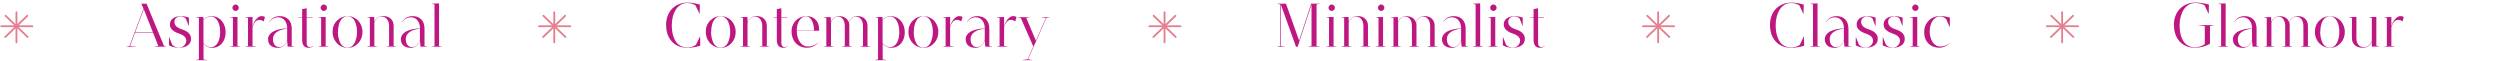 <svg xmlns="http://www.w3.org/2000/svg" width="2036" height="50" viewBox="0 0 2036 50" fill="none"><path d="M103.001 38V37.902L105.491 37.39L116.844 7.092L115.11 2.99H119.358L133.543 37.39L135.398 37.902V38H125.706V37.902L128.904 37.39L124.754 26.892H109.861L105.955 37.39L111.009 37.902V38H103.001ZM110.008 26.501H124.607L117.088 7.507L110.008 26.501ZM137.645 36.95L137.669 30.188H137.767L140.257 36.438C141.746 37.976 143.577 38.757 145.75 38.757C147.483 38.757 148.899 38.171 150.022 36.999C151.146 35.827 151.707 34.558 151.707 33.166C151.707 31.872 151.243 30.749 150.291 29.797C149.339 28.845 147.752 27.99 145.53 27.233C143.309 26.501 141.551 25.524 140.281 24.304C139.012 23.083 138.377 21.618 138.377 19.934C138.377 17.81 139.207 16.149 140.867 14.953C142.527 13.757 144.725 13.146 147.435 13.146C149.412 13.146 151.536 13.537 153.831 14.343V21.252H153.733L151.292 15.051C150.193 13.952 148.777 13.391 147.044 13.391C145.677 13.391 144.505 13.781 143.528 14.562C142.552 15.344 142.063 16.418 142.063 17.785C142.063 19.274 142.576 20.495 143.602 21.472C144.627 22.448 146.287 23.303 148.582 24.06C150.804 24.768 152.513 25.744 153.709 26.989C154.905 28.234 155.54 29.675 155.589 31.311V31.604C155.589 33.825 154.734 35.583 153.001 36.877C151.194 38.22 148.68 38.903 145.433 38.903C144.09 38.903 142.698 38.708 141.258 38.317C139.817 37.927 138.621 37.463 137.645 36.95ZM159.617 48.889L161.985 48.4V14.611L159.642 14.099V14.001L165.55 13.806L165.647 16.052C166.453 15.173 167.405 14.465 168.504 13.928C169.603 13.391 170.75 13.122 171.971 13.122C174.29 13.122 176.365 13.708 178.172 14.88C179.979 16.052 181.346 17.639 182.298 19.616C183.25 21.594 183.738 23.815 183.738 26.281C183.738 28.649 183.299 30.773 182.42 32.678C181.541 34.582 180.271 36.096 178.611 37.219C176.951 38.342 175.047 38.903 172.874 38.903C169.871 38.903 167.503 37.731 165.77 35.412V48.4L168.675 48.889V49.011H159.617V48.889ZM165.696 34.948L165.623 34.899C166.282 35.852 167.137 36.657 168.187 37.341C169.236 38.024 170.433 38.366 171.775 38.366C173.045 38.366 174.168 38.024 175.169 37.316C176.17 36.608 176.951 35.681 177.537 34.509C178.123 33.337 178.562 32.043 178.855 30.651C179.148 29.26 179.295 27.795 179.295 26.257C179.295 23.913 179.026 21.789 178.465 19.885C177.903 17.98 177.049 16.418 175.877 15.222C174.705 14.025 173.338 13.44 171.751 13.44C169.456 13.44 167.43 14.416 165.696 16.345V34.948ZM187.254 38V37.902L189.695 37.39V14.611L187.352 14.099V14.001L193.406 13.806V37.39L195.799 37.902V38H187.254ZM189.256 6.311V6.335C189.256 5.627 189.524 4.992 190.037 4.455C190.55 3.918 191.16 3.649 191.868 3.649C192.576 3.649 193.187 3.918 193.699 4.455C194.212 4.992 194.48 5.603 194.48 6.311C194.48 7.019 194.212 7.629 193.699 8.142C193.187 8.654 192.576 8.923 191.868 8.923C191.16 8.923 190.55 8.654 190.037 8.142C189.524 7.629 189.256 7.019 189.256 6.311ZM199.559 38L199.534 37.951L201.976 37.438V14.66L199.632 14.148V14.05L205.638 13.854V21.789C205.857 20.568 206.321 19.299 207.005 18.005C207.688 16.711 208.592 15.563 209.69 14.587C210.789 13.61 211.912 13.122 213.06 13.122C214.207 13.122 215.11 13.366 215.77 13.879L214.72 17.468C213.597 16.613 212.449 16.174 211.253 16.174C210.472 16.174 209.764 16.345 209.129 16.711C208.494 17.077 207.957 17.565 207.518 18.176C207.078 18.786 206.712 19.421 206.419 20.08C206.126 20.739 205.882 21.447 205.662 22.204V37.39L208.714 37.902V38H199.559ZM218.309 31.896L218.284 32.019C218.284 30.578 218.724 29.284 219.603 28.137C220.481 26.989 221.678 26.061 223.167 25.354C224.656 24.645 226.316 24.108 228.147 23.742C229.979 23.376 231.883 23.205 233.885 23.205C233.885 20.495 233.201 18.298 231.834 16.613C230.467 14.929 228.709 14.099 226.561 14.099C223.582 14.099 221.141 15.49 219.261 18.298L219.163 18.249C221.019 14.855 223.899 13.146 227.806 13.146C230.857 13.146 233.25 14.05 234.983 15.856C236.717 17.663 237.571 20.178 237.571 23.376V37.414L239.988 37.927V38.024H234.275L233.885 32.922C233.665 33.874 233.25 34.777 232.615 35.656C231.98 36.535 231.126 37.292 230.027 37.951C228.929 38.61 227.708 38.928 226.39 38.928C223.826 38.928 221.849 38.317 220.433 37.097C219.017 35.876 218.309 34.143 218.309 31.896ZM222.288 32.019L222.312 31.97C222.312 33.972 222.801 35.534 223.753 36.657C224.705 37.78 225.95 38.342 227.488 38.342C229.1 38.342 230.564 37.634 231.883 36.218C233.201 34.802 233.86 33.239 233.86 31.53V23.425C230.345 23.718 227.537 24.597 225.438 26.061C223.338 27.526 222.288 29.504 222.288 32.019ZM243.016 14.392V14.123L246.067 13.977V7.434L249.754 6.726V13.977H254.515V14.318H249.754V35.217C249.754 36.218 249.998 36.975 250.486 37.512C250.975 38.049 251.609 38.317 252.366 38.317C253.416 38.317 254.368 37.976 255.223 37.268L255.32 37.414C254.222 38.391 252.83 38.879 251.146 38.879C249.461 38.879 248.191 38.317 247.337 37.194C246.482 36.071 246.067 34.558 246.067 32.653V14.392H243.016ZM259.08 38V37.902L261.521 37.39V14.611L259.178 14.099V14.001L265.232 13.806V37.39L267.625 37.902V38H259.08ZM261.082 6.311V6.335C261.082 5.627 261.351 4.992 261.863 4.455C262.376 3.918 262.986 3.649 263.694 3.649C264.402 3.649 265.013 3.918 265.525 4.455C266.038 4.992 266.307 5.603 266.307 6.311C266.307 7.019 266.038 7.629 265.525 8.142C265.013 8.654 264.402 8.923 263.694 8.923C262.986 8.923 262.376 8.654 261.863 8.142C261.351 7.629 261.082 7.019 261.082 6.311ZM274.437 16.784V16.833C276.829 14.392 279.734 13.171 283.177 13.171C284.861 13.171 286.448 13.513 287.962 14.196C289.476 14.88 290.77 15.783 291.819 16.931C292.869 18.078 293.699 19.421 294.31 20.983C294.92 22.546 295.237 24.182 295.237 25.891C295.237 29.577 294.065 32.678 291.722 35.192C289.378 37.707 286.521 38.977 283.152 38.977C280.857 38.977 278.758 38.366 276.854 37.17C274.949 35.974 273.46 34.362 272.41 32.36C271.36 30.383 270.848 28.234 270.848 25.915C270.848 22.277 272.044 19.226 274.437 16.784ZM275.267 25.866H275.169C275.169 27.477 275.315 29.016 275.608 30.48C275.901 31.945 276.341 33.312 276.927 34.582C277.513 35.852 278.343 36.877 279.393 37.634C280.442 38.391 281.663 38.781 283.055 38.781C284.397 38.781 285.569 38.391 286.595 37.609C287.62 36.828 288.426 35.803 289.012 34.509C289.598 33.215 290.037 31.848 290.33 30.383C290.623 28.918 290.77 27.404 290.77 25.842C290.77 24.328 290.623 22.863 290.33 21.423C290.037 19.982 289.598 18.64 289.012 17.419C288.426 16.198 287.62 15.197 286.595 14.44C285.569 13.684 284.422 13.317 283.128 13.317C282.176 13.317 281.321 13.488 280.54 13.83C279.759 14.172 279.075 14.636 278.514 15.246C277.952 15.856 277.464 16.564 277.024 17.37C276.585 18.176 276.243 19.055 275.999 20.007C275.755 20.959 275.56 21.911 275.438 22.888C275.315 23.864 275.267 24.865 275.267 25.866ZM298.729 38L298.753 37.902L301.194 37.39V14.611L298.851 14.099V14.001L304.759 13.806L304.905 17.858C306.297 14.685 308.714 13.098 312.156 13.098C314.744 13.098 316.795 13.83 318.309 15.295C319.822 16.76 320.579 18.689 320.579 21.081V37.365L322.972 37.878V37.976H314.427V37.878L316.868 37.365V21.227C316.868 19.03 316.331 17.199 315.257 15.734C314.183 14.27 312.718 13.537 310.862 13.537C309.495 13.537 308.274 14.001 307.2 14.929C306.126 15.856 305.345 17.028 304.881 18.444V37.39L307.273 37.902V38H298.729ZM326.463 31.896L326.438 32.019C326.438 30.578 326.878 29.284 327.757 28.137C328.636 26.989 329.832 26.061 331.321 25.354C332.811 24.645 334.471 24.108 336.302 23.742C338.133 23.376 340.037 23.205 342.039 23.205C342.039 20.495 341.355 18.298 339.988 16.613C338.621 14.929 336.863 14.099 334.715 14.099C331.736 14.099 329.295 15.49 327.415 18.298L327.317 18.249C329.173 14.855 332.054 13.146 335.96 13.146C339.012 13.146 341.404 14.05 343.138 15.856C344.871 17.663 345.726 20.178 345.726 23.376V37.414L348.143 37.927V38.024H342.43L342.039 32.922C341.819 33.874 341.404 34.777 340.77 35.656C340.135 36.535 339.28 37.292 338.182 37.951C337.083 38.61 335.862 38.928 334.544 38.928C331.98 38.928 330.003 38.317 328.587 37.097C327.171 35.876 326.463 34.143 326.463 31.896ZM330.442 32.019L330.467 31.97C330.467 33.972 330.955 35.534 331.907 36.657C332.859 37.78 334.104 38.342 335.643 38.342C337.254 38.342 338.719 37.634 340.037 36.218C341.355 34.802 342.015 33.239 342.015 31.53V23.425C338.499 23.718 335.691 24.597 333.592 26.061C331.492 27.526 330.442 29.504 330.442 32.019ZM351.414 38V37.902L353.855 37.39V3.601L351.561 3.088V2.99L357.566 2.746V37.39L359.959 37.902V38H351.414Z" fill="#BE1781"></path><path d="M542.49 20.495H542.441C542.441 17.688 542.881 15.124 543.784 12.805C544.688 10.485 545.908 8.557 547.446 7.019C548.984 5.48 550.815 4.284 552.915 3.43C555.015 2.575 557.261 2.136 559.653 2.136C561.558 2.136 563.291 2.258 564.829 2.526C566.367 2.795 568.076 3.21 569.956 3.771L569.81 11.364H569.712L566.392 4.333C564.414 3.088 562.192 2.478 559.727 2.478C557.7 2.478 555.869 2.966 554.233 3.967C552.598 4.968 551.279 6.311 550.254 7.995C549.229 9.68 548.447 11.584 547.91 13.732C547.373 15.881 547.104 18.151 547.104 20.544C547.104 22.497 547.251 24.328 547.52 26.037C547.788 27.746 548.252 29.382 548.887 30.944C549.521 32.507 550.303 33.85 551.255 34.973C552.207 36.096 553.403 36.975 554.868 37.634C556.333 38.293 557.969 38.61 559.8 38.61C560.996 38.61 562.241 38.44 563.535 38.073C564.829 37.707 565.903 37.194 566.758 36.535L570.054 29.675H570.151L570.298 37.219C569.077 37.658 567.49 38.049 565.513 38.391C563.535 38.732 561.606 38.903 559.702 38.903C556.333 38.903 553.354 38.171 550.767 36.706C548.179 35.241 546.152 33.117 544.688 30.31C543.223 27.502 542.49 24.23 542.49 20.495ZM578.354 16.784V16.833C580.747 14.392 583.652 13.171 587.095 13.171C588.779 13.171 590.366 13.513 591.88 14.196C593.394 14.88 594.688 15.783 595.737 16.931C596.787 18.078 597.617 19.421 598.228 20.983C598.838 22.546 599.155 24.182 599.155 25.891C599.155 29.577 597.983 32.678 595.64 35.192C593.296 37.707 590.439 38.977 587.07 38.977C584.775 38.977 582.676 38.366 580.771 37.17C578.867 35.974 577.378 34.362 576.328 32.36C575.278 30.383 574.766 28.234 574.766 25.915C574.766 22.277 575.962 19.226 578.354 16.784ZM579.185 25.866H579.087C579.087 27.477 579.233 29.016 579.526 30.48C579.819 31.945 580.259 33.312 580.845 34.582C581.431 35.852 582.261 36.877 583.311 37.634C584.36 38.391 585.581 38.781 586.973 38.781C588.315 38.781 589.487 38.391 590.513 37.609C591.538 36.828 592.344 35.803 592.93 34.509C593.516 33.215 593.955 31.848 594.248 30.383C594.541 28.918 594.688 27.404 594.688 25.842C594.688 24.328 594.541 22.863 594.248 21.423C593.955 19.982 593.516 18.64 592.93 17.419C592.344 16.198 591.538 15.197 590.513 14.44C589.487 13.684 588.34 13.317 587.046 13.317C586.094 13.317 585.239 13.488 584.458 13.83C583.677 14.172 582.993 14.636 582.432 15.246C581.87 15.856 581.382 16.564 580.942 17.37C580.503 18.176 580.161 19.055 579.917 20.007C579.673 20.959 579.478 21.911 579.355 22.888C579.233 23.864 579.185 24.865 579.185 25.866ZM602.646 38L602.671 37.902L605.112 37.39V14.611L602.769 14.099V14.001L608.677 13.806L608.823 17.858C610.215 14.685 612.632 13.098 616.074 13.098C618.662 13.098 620.713 13.83 622.227 15.295C623.74 16.76 624.497 18.689 624.497 21.081V37.365L626.89 37.878V37.976H618.345V37.878L620.786 37.365V21.227C620.786 19.03 620.249 17.199 619.175 15.734C618.101 14.27 616.636 13.537 614.78 13.537C613.413 13.537 612.192 14.001 611.118 14.929C610.044 15.856 609.263 17.028 608.799 18.444V37.39L611.191 37.902V38H602.646ZM629.6 14.392V14.123L632.651 13.977V7.434L636.338 6.726V13.977H641.099V14.318H636.338V35.217C636.338 36.218 636.582 36.975 637.07 37.512C637.559 38.049 638.193 38.317 638.95 38.317C640 38.317 640.952 37.976 641.807 37.268L641.904 37.414C640.806 38.391 639.414 38.879 637.729 38.879C636.045 38.879 634.775 38.317 633.921 37.194C633.066 36.071 632.651 34.558 632.651 32.653V14.392H629.6ZM644.663 25.451L644.614 25.524C644.614 23.791 644.932 22.155 645.566 20.617C646.201 19.079 647.056 17.761 648.13 16.686C649.204 15.612 650.498 14.758 651.987 14.123C653.477 13.488 655.039 13.171 656.675 13.171C659.067 13.171 661.069 13.708 662.705 14.782C664.341 15.856 665.488 17.273 666.172 19.03C666.782 20.568 667.1 22.302 667.124 24.23C667.124 24.499 667.124 24.768 667.1 25.036H648.911C648.911 28.796 649.766 31.872 651.475 34.289C653.184 36.706 655.405 37.902 658.115 37.902C659.751 37.902 661.313 37.585 662.778 36.975C664.243 36.364 665.464 35.583 666.416 34.655L666.514 34.753C663.877 37.512 660.752 38.903 657.163 38.903C655.405 38.903 653.77 38.586 652.256 37.976C650.742 37.365 649.424 36.486 648.301 35.363C647.178 34.24 646.299 32.824 645.64 31.115C644.98 29.406 644.663 27.526 644.663 25.451ZM648.887 24.816H662.974C662.949 23.376 662.803 22.009 662.534 20.715C662.266 19.421 661.875 18.2 661.362 17.077C660.85 15.954 660.166 15.051 659.312 14.392C658.457 13.732 657.48 13.391 656.382 13.391C654.258 13.391 652.476 14.489 651.035 16.686C649.595 18.884 648.887 21.594 648.887 24.816ZM670.615 38H670.518L672.959 37.487V14.709L670.615 14.196V14.099L676.523 13.903L676.67 17.956C677.183 16.54 678.013 15.393 679.16 14.514C680.308 13.635 681.772 13.195 683.555 13.195C685.532 13.195 687.192 13.659 688.535 14.587C689.878 15.515 690.781 16.735 691.245 18.225C691.66 16.833 692.466 15.637 693.687 14.636C694.907 13.635 696.445 13.146 698.325 13.146C700.889 13.146 702.891 13.879 704.331 15.344C705.771 16.809 706.504 18.737 706.504 21.154V37.438L708.921 37.951V38.049H700.376V37.951L702.817 37.438V21.301C702.817 19.079 702.329 17.248 701.328 15.783C700.327 14.318 698.911 13.586 697.08 13.586C695.762 13.586 694.565 14.074 693.491 15.051C692.417 16.027 691.709 17.175 691.392 18.493C691.587 19.152 691.685 19.86 691.685 20.593V37.39L694.077 37.902V38H685.532V37.902L687.998 37.39V21.252C687.998 19.03 687.534 17.199 686.582 15.759C685.63 14.318 684.238 13.586 682.407 13.586C681.064 13.586 679.893 14.05 678.892 14.977C677.891 15.905 677.183 17.053 676.768 18.444V37.39L679.16 37.902V38H670.615ZM712.705 48.889L715.073 48.4V14.611L712.729 14.099V14.001L718.638 13.806L718.735 16.052C719.541 15.173 720.493 14.465 721.592 13.928C722.69 13.391 723.838 13.122 725.059 13.122C727.378 13.122 729.453 13.708 731.26 14.88C733.066 16.052 734.434 17.639 735.386 19.616C736.338 21.594 736.826 23.815 736.826 26.281C736.826 28.649 736.387 30.773 735.508 32.678C734.629 34.582 733.359 36.096 731.699 37.219C730.039 38.342 728.135 38.903 725.962 38.903C722.959 38.903 720.591 37.731 718.857 35.412V48.4L721.763 48.889V49.011H712.705V48.889ZM718.784 34.948L718.711 34.899C719.37 35.852 720.225 36.657 721.274 37.341C722.324 38.024 723.521 38.366 724.863 38.366C726.133 38.366 727.256 38.024 728.257 37.316C729.258 36.608 730.039 35.681 730.625 34.509C731.211 33.337 731.65 32.043 731.943 30.651C732.236 29.26 732.383 27.795 732.383 26.257C732.383 23.913 732.114 21.789 731.553 19.885C730.991 17.98 730.137 16.418 728.965 15.222C727.793 14.025 726.426 13.44 724.839 13.44C722.544 13.44 720.518 14.416 718.784 16.345V34.948ZM743.394 16.784V16.833C745.786 14.392 748.691 13.171 752.134 13.171C753.818 13.171 755.405 13.513 756.919 14.196C758.433 14.88 759.727 15.783 760.776 16.931C761.826 18.078 762.656 19.421 763.267 20.983C763.877 22.546 764.194 24.182 764.194 25.891C764.194 29.577 763.022 32.678 760.679 35.192C758.335 37.707 755.479 38.977 752.109 38.977C749.814 38.977 747.715 38.366 745.811 37.17C743.906 35.974 742.417 34.362 741.367 32.36C740.317 30.383 739.805 28.234 739.805 25.915C739.805 22.277 741.001 19.226 743.394 16.784ZM744.224 25.866H744.126C744.126 27.477 744.272 29.016 744.565 30.48C744.858 31.945 745.298 33.312 745.884 34.582C746.47 35.852 747.3 36.877 748.35 37.634C749.399 38.391 750.62 38.781 752.012 38.781C753.354 38.781 754.526 38.391 755.552 37.609C756.577 36.828 757.383 35.803 757.969 34.509C758.555 33.215 758.994 31.848 759.287 30.383C759.58 28.918 759.727 27.404 759.727 25.842C759.727 24.328 759.58 22.863 759.287 21.423C758.994 19.982 758.555 18.64 757.969 17.419C757.383 16.198 756.577 15.197 755.552 14.44C754.526 13.684 753.379 13.317 752.085 13.317C751.133 13.317 750.278 13.488 749.497 13.83C748.716 14.172 748.032 14.636 747.471 15.246C746.909 15.856 746.421 16.564 745.981 17.37C745.542 18.176 745.2 19.055 744.956 20.007C744.712 20.959 744.517 21.911 744.395 22.888C744.272 23.864 744.224 24.865 744.224 25.866ZM767.686 38L767.661 37.951L770.103 37.438V14.66L767.759 14.148V14.05L773.765 13.854V21.789C773.984 20.568 774.448 19.299 775.132 18.005C775.815 16.711 776.719 15.563 777.817 14.587C778.916 13.61 780.039 13.122 781.187 13.122C782.334 13.122 783.237 13.366 783.896 13.879L782.847 17.468C781.724 16.613 780.576 16.174 779.38 16.174C778.599 16.174 777.891 16.345 777.256 16.711C776.621 17.077 776.084 17.565 775.645 18.176C775.205 18.786 774.839 19.421 774.546 20.08C774.253 20.739 774.009 21.447 773.789 22.204V37.39L776.841 37.902V38H767.686ZM786.436 31.896L786.411 32.019C786.411 30.578 786.851 29.284 787.729 28.137C788.608 26.989 789.805 26.061 791.294 25.354C792.783 24.645 794.443 24.108 796.274 23.742C798.105 23.376 800.01 23.205 802.012 23.205C802.012 20.495 801.328 18.298 799.961 16.613C798.594 14.929 796.836 14.099 794.688 14.099C791.709 14.099 789.268 15.49 787.388 18.298L787.29 18.249C789.146 14.855 792.026 13.146 795.933 13.146C798.984 13.146 801.377 14.05 803.11 15.856C804.844 17.663 805.698 20.178 805.698 23.376V37.414L808.115 37.927V38.024H802.402L802.012 32.922C801.792 33.874 801.377 34.777 800.742 35.656C800.107 36.535 799.253 37.292 798.154 37.951C797.056 38.61 795.835 38.928 794.517 38.928C791.953 38.928 789.976 38.317 788.56 37.097C787.144 35.876 786.436 34.143 786.436 31.896ZM790.415 32.019L790.439 31.97C790.439 33.972 790.928 35.534 791.88 36.657C792.832 37.78 794.077 38.342 795.615 38.342C797.227 38.342 798.691 37.634 800.01 36.218C801.328 34.802 801.987 33.239 801.987 31.53V23.425C798.472 23.718 795.664 24.597 793.564 26.061C791.465 27.526 790.415 29.504 790.415 32.019ZM811.631 38L811.606 37.951L814.048 37.438V14.66L811.704 14.148V14.05L817.71 13.854V21.789C817.93 20.568 818.394 19.299 819.077 18.005C819.761 16.711 820.664 15.563 821.763 14.587C822.861 13.61 823.984 13.122 825.132 13.122C826.279 13.122 827.183 13.366 827.842 13.879L826.792 17.468C825.669 16.613 824.521 16.174 823.325 16.174C822.544 16.174 821.836 16.345 821.201 16.711C820.566 17.077 820.029 17.565 819.59 18.176C819.15 18.786 818.784 19.421 818.491 20.08C818.198 20.739 817.954 21.447 817.734 22.204V37.39L820.786 37.902V38H811.631ZM828.867 14.099V14.001H838.267V14.099L835.776 14.611L843.613 33.093L851.816 14.611L848.081 14.099V14.001H854.966V14.099L852.183 14.611L837.217 48.303L840.635 48.889V49.011H832.676V48.889L836.875 48.303L841.514 37.853L831.333 14.611L828.867 14.099Z" fill="#BE1781"></path><path d="M1040 38V37.902L1042.69 37.39V3.601L1040 3.088V2.99H1047.3L1058 33.044L1067.81 2.99H1074.89V3.088L1072.21 3.601V37.39L1074.84 37.902V38H1065.39V37.902L1068.1 37.39V3.601L1056.85 38.049H1055.46L1043.2 3.942V37.39L1046.11 37.902V38H1040ZM1079.92 38V37.902L1082.36 37.39V14.611L1080.02 14.099V14.001L1086.07 13.806V37.39L1088.46 37.902V38H1079.92ZM1081.92 6.311V6.335C1081.92 5.627 1082.19 4.992 1082.7 4.455C1083.22 3.918 1083.83 3.649 1084.53 3.649C1085.24 3.649 1085.85 3.918 1086.37 4.455C1086.88 4.992 1087.15 5.603 1087.15 6.311C1087.15 7.019 1086.88 7.629 1086.37 8.142C1085.85 8.654 1085.24 8.923 1084.53 8.923C1083.83 8.923 1083.22 8.654 1082.7 8.142C1082.19 7.629 1081.92 7.019 1081.92 6.311ZM1092.22 38L1092.25 37.902L1094.69 37.39V14.611L1092.35 14.099V14.001L1098.25 13.806L1098.4 17.858C1099.79 14.685 1102.21 13.098 1105.65 13.098C1108.24 13.098 1110.29 13.83 1111.8 15.295C1113.32 16.76 1114.08 18.689 1114.08 21.081V37.365L1116.47 37.878V37.976H1107.92V37.878L1110.36 37.365V21.227C1110.36 19.03 1109.83 17.199 1108.75 15.734C1107.68 14.27 1106.21 13.537 1104.36 13.537C1102.99 13.537 1101.77 14.001 1100.7 14.929C1099.62 15.856 1098.84 17.028 1098.38 18.444V37.39L1100.77 37.902V38H1092.22ZM1120.2 38V37.902L1122.64 37.39V14.611L1120.3 14.099V14.001L1126.36 13.806V37.39L1128.75 37.902V38H1120.2ZM1122.21 6.311V6.335C1122.21 5.627 1122.47 4.992 1122.99 4.455C1123.5 3.918 1124.11 3.649 1124.82 3.649C1125.53 3.649 1126.14 3.918 1126.65 4.455C1127.16 4.992 1127.43 5.603 1127.43 6.311C1127.43 7.019 1127.16 7.629 1126.65 8.142C1126.14 8.654 1125.53 8.923 1124.82 8.923C1124.11 8.923 1123.5 8.654 1122.99 8.142C1122.47 7.629 1122.21 7.019 1122.21 6.311ZM1132.51 38H1132.41L1134.85 37.487V14.709L1132.51 14.196V14.099L1138.42 13.903L1138.56 17.956C1139.08 16.54 1139.91 15.393 1141.05 14.514C1142.2 13.635 1143.67 13.195 1145.45 13.195C1147.42 13.195 1149.08 13.659 1150.43 14.587C1151.77 15.515 1152.67 16.735 1153.14 18.225C1153.55 16.833 1154.36 15.637 1155.58 14.636C1156.8 13.635 1158.34 13.146 1160.22 13.146C1162.78 13.146 1164.78 13.879 1166.22 15.344C1167.66 16.809 1168.4 18.737 1168.4 21.154V37.438L1170.81 37.951V38.049H1162.27V37.951L1164.71 37.438V21.301C1164.71 19.079 1164.22 17.248 1163.22 15.783C1162.22 14.318 1160.8 13.586 1158.97 13.586C1157.65 13.586 1156.46 14.074 1155.38 15.051C1154.31 16.027 1153.6 17.175 1153.28 18.493C1153.48 19.152 1153.58 19.86 1153.58 20.593V37.39L1155.97 37.902V38H1147.42V37.902L1149.89 37.39V21.252C1149.89 19.03 1149.43 17.199 1148.47 15.759C1147.52 14.318 1146.13 13.586 1144.3 13.586C1142.96 13.586 1141.79 14.05 1140.78 14.977C1139.78 15.905 1139.08 17.053 1138.66 18.444V37.39L1141.05 37.902V38H1132.51ZM1174.35 31.896L1174.33 32.019C1174.33 30.578 1174.77 29.284 1175.65 28.137C1176.53 26.989 1177.72 26.061 1179.21 25.354C1180.7 24.645 1182.36 24.108 1184.19 23.742C1186.02 23.376 1187.93 23.205 1189.93 23.205C1189.93 20.495 1189.25 18.298 1187.88 16.613C1186.51 14.929 1184.75 14.099 1182.61 14.099C1179.63 14.099 1177.19 15.49 1175.31 18.298L1175.21 18.249C1177.06 14.855 1179.94 13.146 1183.85 13.146C1186.9 13.146 1189.29 14.05 1191.03 15.856C1192.76 17.663 1193.62 20.178 1193.62 23.376V37.414L1196.03 37.927V38.024H1190.32L1189.93 32.922C1189.71 33.874 1189.29 34.777 1188.66 35.656C1188.03 36.535 1187.17 37.292 1186.07 37.951C1184.97 38.61 1183.75 38.928 1182.43 38.928C1179.87 38.928 1177.89 38.317 1176.48 37.097C1175.06 35.876 1174.35 34.143 1174.35 31.896ZM1178.33 32.019L1178.36 31.97C1178.36 33.972 1178.85 35.534 1179.8 36.657C1180.75 37.78 1182 38.342 1183.53 38.342C1185.14 38.342 1186.61 37.634 1187.93 36.218C1189.25 34.802 1189.91 33.239 1189.91 31.53V23.425C1186.39 23.718 1183.58 24.597 1181.48 26.061C1179.38 27.526 1178.33 29.504 1178.33 32.019ZM1199.3 38V37.902L1201.75 37.39V3.601L1199.45 3.088V2.99L1205.46 2.746V37.39L1207.85 37.902V38H1199.3ZM1211.61 38V37.902L1214.05 37.39V14.611L1211.71 14.099V14.001L1217.76 13.806V37.39L1220.15 37.902V38H1211.61ZM1213.61 6.311V6.335C1213.61 5.627 1213.88 4.992 1214.39 4.455C1214.91 3.918 1215.52 3.649 1216.22 3.649C1216.93 3.649 1217.54 3.918 1218.05 4.455C1218.57 4.992 1218.84 5.603 1218.84 6.311C1218.84 7.019 1218.57 7.629 1218.05 8.142C1217.54 8.654 1216.93 8.923 1216.22 8.923C1215.52 8.923 1214.91 8.654 1214.39 8.142C1213.88 7.629 1213.61 7.019 1213.61 6.311ZM1223.91 36.95L1223.94 30.188H1224.04L1226.53 36.438C1228.02 37.976 1229.85 38.757 1232.02 38.757C1233.75 38.757 1235.17 38.171 1236.29 36.999C1237.42 35.827 1237.98 34.558 1237.98 33.166C1237.98 31.872 1237.51 30.749 1236.56 29.797C1235.61 28.845 1234.02 27.99 1231.8 27.233C1229.58 26.501 1227.82 25.524 1226.55 24.304C1225.28 23.083 1224.65 21.618 1224.65 19.934C1224.65 17.81 1225.48 16.149 1227.14 14.953C1228.8 13.757 1230.99 13.146 1233.7 13.146C1235.68 13.146 1237.81 13.537 1240.1 14.343V21.252H1240L1237.56 15.051C1236.46 13.952 1235.05 13.391 1233.31 13.391C1231.95 13.391 1230.77 13.781 1229.8 14.562C1228.82 15.344 1228.33 16.418 1228.33 17.785C1228.33 19.274 1228.85 20.495 1229.87 21.472C1230.9 22.448 1232.56 23.303 1234.85 24.06C1237.07 24.768 1238.78 25.744 1239.98 26.989C1241.17 28.234 1241.81 29.675 1241.86 31.311V31.604C1241.86 33.825 1241 35.583 1239.27 36.877C1237.46 38.22 1234.95 38.903 1231.7 38.903C1230.36 38.903 1228.97 38.708 1227.53 38.317C1226.09 37.927 1224.89 37.463 1223.91 36.95ZM1245.89 14.392V14.123L1248.94 13.977V7.434L1252.62 6.726V13.977H1257.39V14.318H1252.62V35.217C1252.62 36.218 1252.87 36.975 1253.36 37.512C1253.85 38.049 1254.48 38.317 1255.24 38.317C1256.29 38.317 1257.24 37.976 1258.09 37.268L1258.19 37.414C1257.09 38.391 1255.7 38.879 1254.02 38.879C1252.33 38.879 1251.06 38.317 1250.21 37.194C1249.35 36.071 1248.94 34.558 1248.94 32.653V14.392H1245.89Z" fill="#BE1781"></path><path d="M1441.49 20.495H1441.44C1441.44 17.688 1441.88 15.124 1442.78 12.805C1443.69 10.485 1444.91 8.557 1446.45 7.019C1447.98 5.48 1449.82 4.284 1451.92 3.43C1454.01 2.575 1456.26 2.136 1458.65 2.136C1460.56 2.136 1462.29 2.258 1463.83 2.526C1465.37 2.795 1467.08 3.21 1468.96 3.771L1468.81 11.364H1468.71L1465.39 4.333C1463.41 3.088 1461.19 2.478 1458.73 2.478C1456.7 2.478 1454.87 2.966 1453.23 3.967C1451.6 4.968 1450.28 6.311 1449.25 7.995C1448.23 9.68 1447.45 11.584 1446.91 13.732C1446.37 15.881 1446.1 18.151 1446.1 20.544C1446.1 22.497 1446.25 24.328 1446.52 26.037C1446.79 27.746 1447.25 29.382 1447.89 30.944C1448.52 32.507 1449.3 33.85 1450.25 34.973C1451.21 36.096 1452.4 36.975 1453.87 37.634C1455.33 38.293 1456.97 38.61 1458.8 38.61C1460 38.61 1461.24 38.44 1462.54 38.073C1463.83 37.707 1464.9 37.194 1465.76 36.535L1469.05 29.675H1469.15L1469.3 37.219C1468.08 37.658 1466.49 38.049 1464.51 38.391C1462.54 38.732 1460.61 38.903 1458.7 38.903C1455.33 38.903 1452.35 38.171 1449.77 36.706C1447.18 35.241 1445.15 33.117 1443.69 30.31C1442.22 27.502 1441.49 24.23 1441.49 20.495ZM1474.06 38V37.902L1476.5 37.39V3.601L1474.21 3.088V2.99L1480.21 2.746V37.39L1482.6 37.902V38H1474.06ZM1486.12 31.896L1486.09 32.019C1486.09 30.578 1486.53 29.284 1487.41 28.137C1488.29 26.989 1489.49 26.061 1490.98 25.354C1492.47 24.645 1494.13 24.108 1495.96 23.742C1497.79 23.376 1499.69 23.205 1501.7 23.205C1501.7 20.495 1501.01 18.298 1499.64 16.613C1498.28 14.929 1496.52 14.099 1494.37 14.099C1491.39 14.099 1488.95 15.49 1487.07 18.298L1486.97 18.249C1488.83 14.855 1491.71 13.146 1495.62 13.146C1498.67 13.146 1501.06 14.05 1502.79 15.856C1504.53 17.663 1505.38 20.178 1505.38 23.376V37.414L1507.8 37.927V38.024H1502.09L1501.7 32.922C1501.48 33.874 1501.06 34.777 1500.43 35.656C1499.79 36.535 1498.94 37.292 1497.84 37.951C1496.74 38.61 1495.52 38.928 1494.2 38.928C1491.64 38.928 1489.66 38.317 1488.24 37.097C1486.83 35.876 1486.12 34.143 1486.12 31.896ZM1490.1 32.019L1490.12 31.97C1490.12 33.972 1490.61 35.534 1491.56 36.657C1492.52 37.78 1493.76 38.342 1495.3 38.342C1496.91 38.342 1498.38 37.634 1499.69 36.218C1501.01 34.802 1501.67 33.239 1501.67 31.53V23.425C1498.16 23.718 1495.35 24.597 1493.25 26.061C1491.15 27.526 1490.1 29.504 1490.1 32.019ZM1511.31 36.95L1511.34 30.188H1511.44L1513.93 36.438C1515.42 37.976 1517.25 38.757 1519.42 38.757C1521.15 38.757 1522.57 38.171 1523.69 36.999C1524.82 35.827 1525.38 34.558 1525.38 33.166C1525.38 31.872 1524.91 30.749 1523.96 29.797C1523.01 28.845 1521.42 27.99 1519.2 27.233C1516.98 26.501 1515.22 25.524 1513.95 24.304C1512.68 23.083 1512.05 21.618 1512.05 19.934C1512.05 17.81 1512.88 16.149 1514.54 14.953C1516.2 13.757 1518.39 13.146 1521.1 13.146C1523.08 13.146 1525.21 13.537 1527.5 14.343V21.252H1527.4L1524.96 15.051C1523.86 13.952 1522.45 13.391 1520.71 13.391C1519.35 13.391 1518.17 13.781 1517.2 14.562C1516.22 15.344 1515.73 16.418 1515.73 17.785C1515.73 19.274 1516.25 20.495 1517.27 21.472C1518.3 22.448 1519.96 23.303 1522.25 24.06C1524.47 24.768 1526.18 25.744 1527.38 26.989C1528.58 28.234 1529.21 29.675 1529.26 31.311V31.604C1529.26 33.825 1528.4 35.583 1526.67 36.877C1524.86 38.22 1522.35 38.903 1519.1 38.903C1517.76 38.903 1516.37 38.708 1514.93 38.317C1513.49 37.927 1512.29 37.463 1511.31 36.95ZM1533.29 36.95L1533.31 30.188H1533.41L1535.9 36.438C1537.39 37.976 1539.22 38.757 1541.39 38.757C1543.13 38.757 1544.54 38.171 1545.67 36.999C1546.79 35.827 1547.35 34.558 1547.35 33.166C1547.35 31.872 1546.89 30.749 1545.93 29.797C1544.98 28.845 1543.39 27.99 1541.17 27.233C1538.95 26.501 1537.19 25.524 1535.92 24.304C1534.65 23.083 1534.02 21.618 1534.02 19.934C1534.02 17.81 1534.85 16.149 1536.51 14.953C1538.17 13.757 1540.37 13.146 1543.08 13.146C1545.05 13.146 1547.18 13.537 1549.47 14.343V21.252H1549.38L1546.93 15.051C1545.84 13.952 1544.42 13.391 1542.69 13.391C1541.32 13.391 1540.15 13.781 1539.17 14.562C1538.19 15.344 1537.71 16.418 1537.71 17.785C1537.71 19.274 1538.22 20.495 1539.24 21.472C1540.27 22.448 1541.93 23.303 1544.22 24.06C1546.45 24.768 1548.16 25.744 1549.35 26.989C1550.55 28.234 1551.18 29.675 1551.23 31.311V31.604C1551.23 33.825 1550.38 35.583 1548.64 36.877C1546.84 38.22 1544.32 38.903 1541.08 38.903C1539.73 38.903 1538.34 38.708 1536.9 38.317C1535.46 37.927 1534.26 37.463 1533.29 36.95ZM1555.26 38V37.902L1557.7 37.39V14.611L1555.36 14.099V14.001L1561.41 13.806V37.39L1563.8 37.902V38H1555.26ZM1557.26 6.311V6.335C1557.26 5.627 1557.53 4.992 1558.04 4.455C1558.56 3.918 1559.17 3.649 1559.87 3.649C1560.58 3.649 1561.19 3.918 1561.71 4.455C1562.22 4.992 1562.49 5.603 1562.49 6.311C1562.49 7.019 1562.22 7.629 1561.71 8.142C1561.19 8.654 1560.58 8.923 1559.87 8.923C1559.17 8.923 1558.56 8.654 1558.04 8.142C1557.53 7.629 1557.26 7.019 1557.26 6.311ZM1567.05 26.159L1567.03 26.184C1567.03 22.448 1568.25 19.348 1570.71 16.857C1573.18 14.367 1576.26 13.122 1579.94 13.122C1582.85 13.122 1585.53 13.537 1588 14.367L1587.95 22.131H1587.83L1585.14 15.832C1583.85 14.245 1582.12 13.464 1579.94 13.464C1578.6 13.464 1577.38 13.83 1576.28 14.538C1575.18 15.246 1574.3 16.198 1573.62 17.37C1572.94 18.542 1572.42 19.836 1572.06 21.276C1571.69 22.717 1571.52 24.182 1571.52 25.695C1571.52 27.233 1571.71 28.723 1572.11 30.188C1572.5 31.652 1573.06 32.946 1573.77 34.094C1574.47 35.241 1575.4 36.169 1576.52 36.852C1577.65 37.536 1578.87 37.878 1580.21 37.878C1582.99 37.878 1585.48 36.95 1587.71 35.07L1587.8 35.168C1585.26 37.634 1582.48 38.879 1579.45 38.879C1575.84 38.879 1572.86 37.731 1570.54 35.437C1568.22 33.142 1567.05 30.041 1567.05 26.159Z" fill="#BE1781"></path><path d="M1770.49 20.495L1770.37 20.422C1770.37 17.614 1770.83 15.051 1771.76 12.731C1772.69 10.412 1773.93 8.483 1775.52 6.945C1777.11 5.407 1778.96 4.211 1781.09 3.356C1783.21 2.502 1785.48 2.062 1787.87 2.062C1791.1 2.062 1794.78 2.6 1798.93 3.698L1798.79 11.291H1798.69L1795.37 4.26C1794.51 3.723 1793.37 3.283 1791.95 2.941C1790.53 2.6 1789.19 2.429 1787.92 2.429C1785.9 2.429 1784.04 2.917 1782.38 3.918C1780.72 4.919 1779.38 6.262 1778.33 7.946C1777.28 9.631 1776.47 11.535 1775.91 13.684C1775.35 15.832 1775.06 18.102 1775.06 20.471C1775.06 22.399 1775.2 24.23 1775.47 25.939C1775.74 27.648 1776.18 29.284 1776.79 30.847C1777.4 32.409 1778.18 33.752 1779.13 34.875C1780.08 35.998 1781.28 36.877 1782.72 37.536C1784.16 38.195 1785.77 38.537 1787.58 38.562C1789.07 38.537 1790.53 38.269 1791.97 37.78C1793.42 37.292 1794.61 36.657 1795.59 35.9V21.252L1790.46 20.593V20.495H1802.91V20.593L1799.81 21.203V35.656C1796.03 37.829 1791.9 38.903 1787.43 38.903C1784.04 38.903 1781.06 38.122 1778.47 36.56C1775.89 34.997 1773.91 32.824 1772.54 30.041C1771.17 27.258 1770.49 24.084 1770.49 20.495ZM1806.43 38V37.902L1808.87 37.39V3.601L1806.57 3.088V2.99L1812.58 2.746V37.39L1814.97 37.902V38H1806.43ZM1818.49 31.896L1818.46 32.019C1818.46 30.578 1818.9 29.284 1819.78 28.137C1820.66 26.989 1821.86 26.061 1823.35 25.354C1824.84 24.645 1826.5 24.108 1828.33 23.742C1830.16 23.376 1832.06 23.205 1834.06 23.205C1834.06 20.495 1833.38 18.298 1832.01 16.613C1830.65 14.929 1828.89 14.099 1826.74 14.099C1823.76 14.099 1821.32 15.49 1819.44 18.298L1819.34 18.249C1821.2 14.855 1824.08 13.146 1827.99 13.146C1831.04 13.146 1833.43 14.05 1835.16 15.856C1836.9 17.663 1837.75 20.178 1837.75 23.376V37.414L1840.17 37.927V38.024H1834.46L1834.06 32.922C1833.84 33.874 1833.43 34.777 1832.79 35.656C1832.16 36.535 1831.31 37.292 1830.21 37.951C1829.11 38.61 1827.89 38.928 1826.57 38.928C1824.01 38.928 1822.03 38.317 1820.61 37.097C1819.2 35.876 1818.49 34.143 1818.49 31.896ZM1822.47 32.019L1822.49 31.97C1822.49 33.972 1822.98 35.534 1823.93 36.657C1824.88 37.78 1826.13 38.342 1827.67 38.342C1829.28 38.342 1830.74 37.634 1832.06 36.218C1833.38 34.802 1834.04 33.239 1834.04 31.53V23.425C1830.52 23.718 1827.72 24.597 1825.62 26.061C1823.52 27.526 1822.47 29.504 1822.47 32.019ZM1843.68 38H1843.59L1846.03 37.487V14.709L1843.68 14.196V14.099L1849.59 13.903L1849.74 17.956C1850.25 16.54 1851.08 15.393 1852.23 14.514C1853.38 13.635 1854.84 13.195 1856.62 13.195C1858.6 13.195 1860.26 13.659 1861.6 14.587C1862.95 15.515 1863.85 16.735 1864.31 18.225C1864.73 16.833 1865.53 15.637 1866.75 14.636C1867.98 13.635 1869.51 13.146 1871.39 13.146C1873.96 13.146 1875.96 13.879 1877.4 15.344C1878.84 16.809 1879.57 18.737 1879.57 21.154V37.438L1881.99 37.951V38.049H1873.44V37.951L1875.89 37.438V21.301C1875.89 19.079 1875.4 17.248 1874.4 15.783C1873.4 14.318 1871.98 13.586 1870.15 13.586C1868.83 13.586 1867.63 14.074 1866.56 15.051C1865.49 16.027 1864.78 17.175 1864.46 18.493C1864.66 19.152 1864.75 19.86 1864.75 20.593V37.39L1867.15 37.902V38H1858.6V37.902L1861.07 37.39V21.252C1861.07 19.03 1860.6 17.199 1859.65 15.759C1858.7 14.318 1857.31 13.586 1855.48 13.586C1854.13 13.586 1852.96 14.05 1851.96 14.977C1850.96 15.905 1850.25 17.053 1849.84 18.444V37.39L1852.23 37.902V38H1843.68ZM1888.83 16.784V16.833C1891.22 14.392 1894.12 13.171 1897.57 13.171C1899.25 13.171 1900.84 13.513 1902.35 14.196C1903.86 14.88 1905.16 15.783 1906.21 16.931C1907.26 18.078 1908.09 19.421 1908.7 20.983C1909.31 22.546 1909.63 24.182 1909.63 25.891C1909.63 29.577 1908.45 32.678 1906.11 35.192C1903.77 37.707 1900.91 38.977 1897.54 38.977C1895.25 38.977 1893.15 38.366 1891.24 37.17C1889.34 35.974 1887.85 34.362 1886.8 32.36C1885.75 30.383 1885.24 28.234 1885.24 25.915C1885.24 22.277 1886.43 19.226 1888.83 16.784ZM1889.66 25.866H1889.56C1889.56 27.477 1889.7 29.016 1890 30.48C1890.29 31.945 1890.73 33.312 1891.32 34.582C1891.9 35.852 1892.73 36.877 1893.78 37.634C1894.83 38.391 1896.05 38.781 1897.44 38.781C1898.79 38.781 1899.96 38.391 1900.98 37.609C1902.01 36.828 1902.81 35.803 1903.4 34.509C1903.99 33.215 1904.43 31.848 1904.72 30.383C1905.01 28.918 1905.16 27.404 1905.16 25.842C1905.16 24.328 1905.01 22.863 1904.72 21.423C1904.43 19.982 1903.99 18.64 1903.4 17.419C1902.81 16.198 1902.01 15.197 1900.98 14.44C1899.96 13.684 1898.81 13.317 1897.52 13.317C1896.56 13.317 1895.71 13.488 1894.93 13.83C1894.15 14.172 1893.46 14.636 1892.9 15.246C1892.34 15.856 1891.85 16.564 1891.41 17.37C1890.97 18.176 1890.63 19.055 1890.39 20.007C1890.14 20.959 1889.95 21.911 1889.83 22.888C1889.7 23.864 1889.66 24.865 1889.66 25.866ZM1913.12 14.099L1913.07 13.977L1919.07 13.781V31.335C1919.07 33.459 1919.61 35.168 1920.69 36.462C1921.76 37.756 1923.22 38.415 1925.08 38.415C1926.47 38.415 1927.74 37.951 1928.91 37.048C1930.08 36.145 1930.99 34.973 1931.6 33.532V14.636L1929.28 14.074V13.977L1935.29 13.781V37.219L1937.63 37.731V37.829L1931.6 38.024V34.069C1930.96 35.485 1930.01 36.633 1928.72 37.536C1927.42 38.44 1925.93 38.879 1924.23 38.879C1921.47 38.879 1919.32 38.171 1917.76 36.755C1916.19 35.339 1915.41 33.41 1915.41 30.993V14.66L1913.12 14.099ZM1941.44 38L1941.41 37.951L1943.85 37.438V14.66L1941.51 14.148V14.05L1947.52 13.854V21.789C1947.74 20.568 1948.2 19.299 1948.88 18.005C1949.57 16.711 1950.47 15.563 1951.57 14.587C1952.67 13.61 1953.79 13.122 1954.94 13.122C1956.09 13.122 1956.99 13.366 1957.65 13.879L1956.6 17.468C1955.48 16.613 1954.33 16.174 1953.13 16.174C1952.35 16.174 1951.64 16.345 1951.01 16.711C1950.37 17.077 1949.84 17.565 1949.4 18.176C1948.96 18.786 1948.59 19.421 1948.3 20.08C1948 20.739 1947.76 21.447 1947.54 22.204V37.39L1950.59 37.902V38H1941.44Z" fill="#BE1781"></path><path d="M451.4 34.446L451.4 10" stroke="#E37E8E" stroke-width="1.5" stroke-linecap="round"></path><path d="M439 21.37L464.391 21.37" stroke="#E37E8E" stroke-width="1.5" stroke-linecap="round"></path><path d="M442.543 12.842L460.497 30.128" stroke="#E37E8E" stroke-width="1.5" stroke-linecap="round"></path><path d="M460.258 12.842L442.304 30.128" stroke="#E37E8E" stroke-width="1.5" stroke-linecap="round"></path><path d="M13.4 34.446L13.4 10" stroke="#E37E8E" stroke-width="1.5" stroke-linecap="round"></path><path d="M1 21.37L26.391 21.37" stroke="#E37E8E" stroke-width="1.5" stroke-linecap="round"></path><path d="M4.543 12.842L22.497 30.128" stroke="#E37E8E" stroke-width="1.5" stroke-linecap="round"></path><path d="M22.258 12.842L4.304 30.128" stroke="#E37E8E" stroke-width="1.5" stroke-linecap="round"></path><path d="M948.4 34.446L948.4 10" stroke="#E37E8E" stroke-width="1.5" stroke-linecap="round"></path><path d="M936 21.37L961.391 21.37" stroke="#E37E8E" stroke-width="1.5" stroke-linecap="round"></path><path d="M939.543 12.842L957.497 30.128" stroke="#E37E8E" stroke-width="1.5" stroke-linecap="round"></path><path d="M957.257 12.842L939.303 30.128" stroke="#E37E8E" stroke-width="1.5" stroke-linecap="round"></path><path d="M1350.4 34.446L1350.4 10" stroke="#E37E8E" stroke-width="1.5" stroke-linecap="round"></path><path d="M1338 21.37L1363.39 21.37" stroke="#E37E8E" stroke-width="1.5" stroke-linecap="round"></path><path d="M1341.54 12.842L1359.5 30.128" stroke="#E37E8E" stroke-width="1.5" stroke-linecap="round"></path><path d="M1359.26 12.842L1341.3 30.128" stroke="#E37E8E" stroke-width="1.5" stroke-linecap="round"></path><path d="M1679.4 34.446L1679.4 10" stroke="#E37E8E" stroke-width="1.5" stroke-linecap="round"></path><path d="M1667 21.37L1692.39 21.37" stroke="#E37E8E" stroke-width="1.5" stroke-linecap="round"></path><path d="M1670.54 12.842L1688.5 30.128" stroke="#E37E8E" stroke-width="1.5" stroke-linecap="round"></path><path d="M1688.26 12.842L1670.3 30.128" stroke="#E37E8E" stroke-width="1.5" stroke-linecap="round"></path></svg>